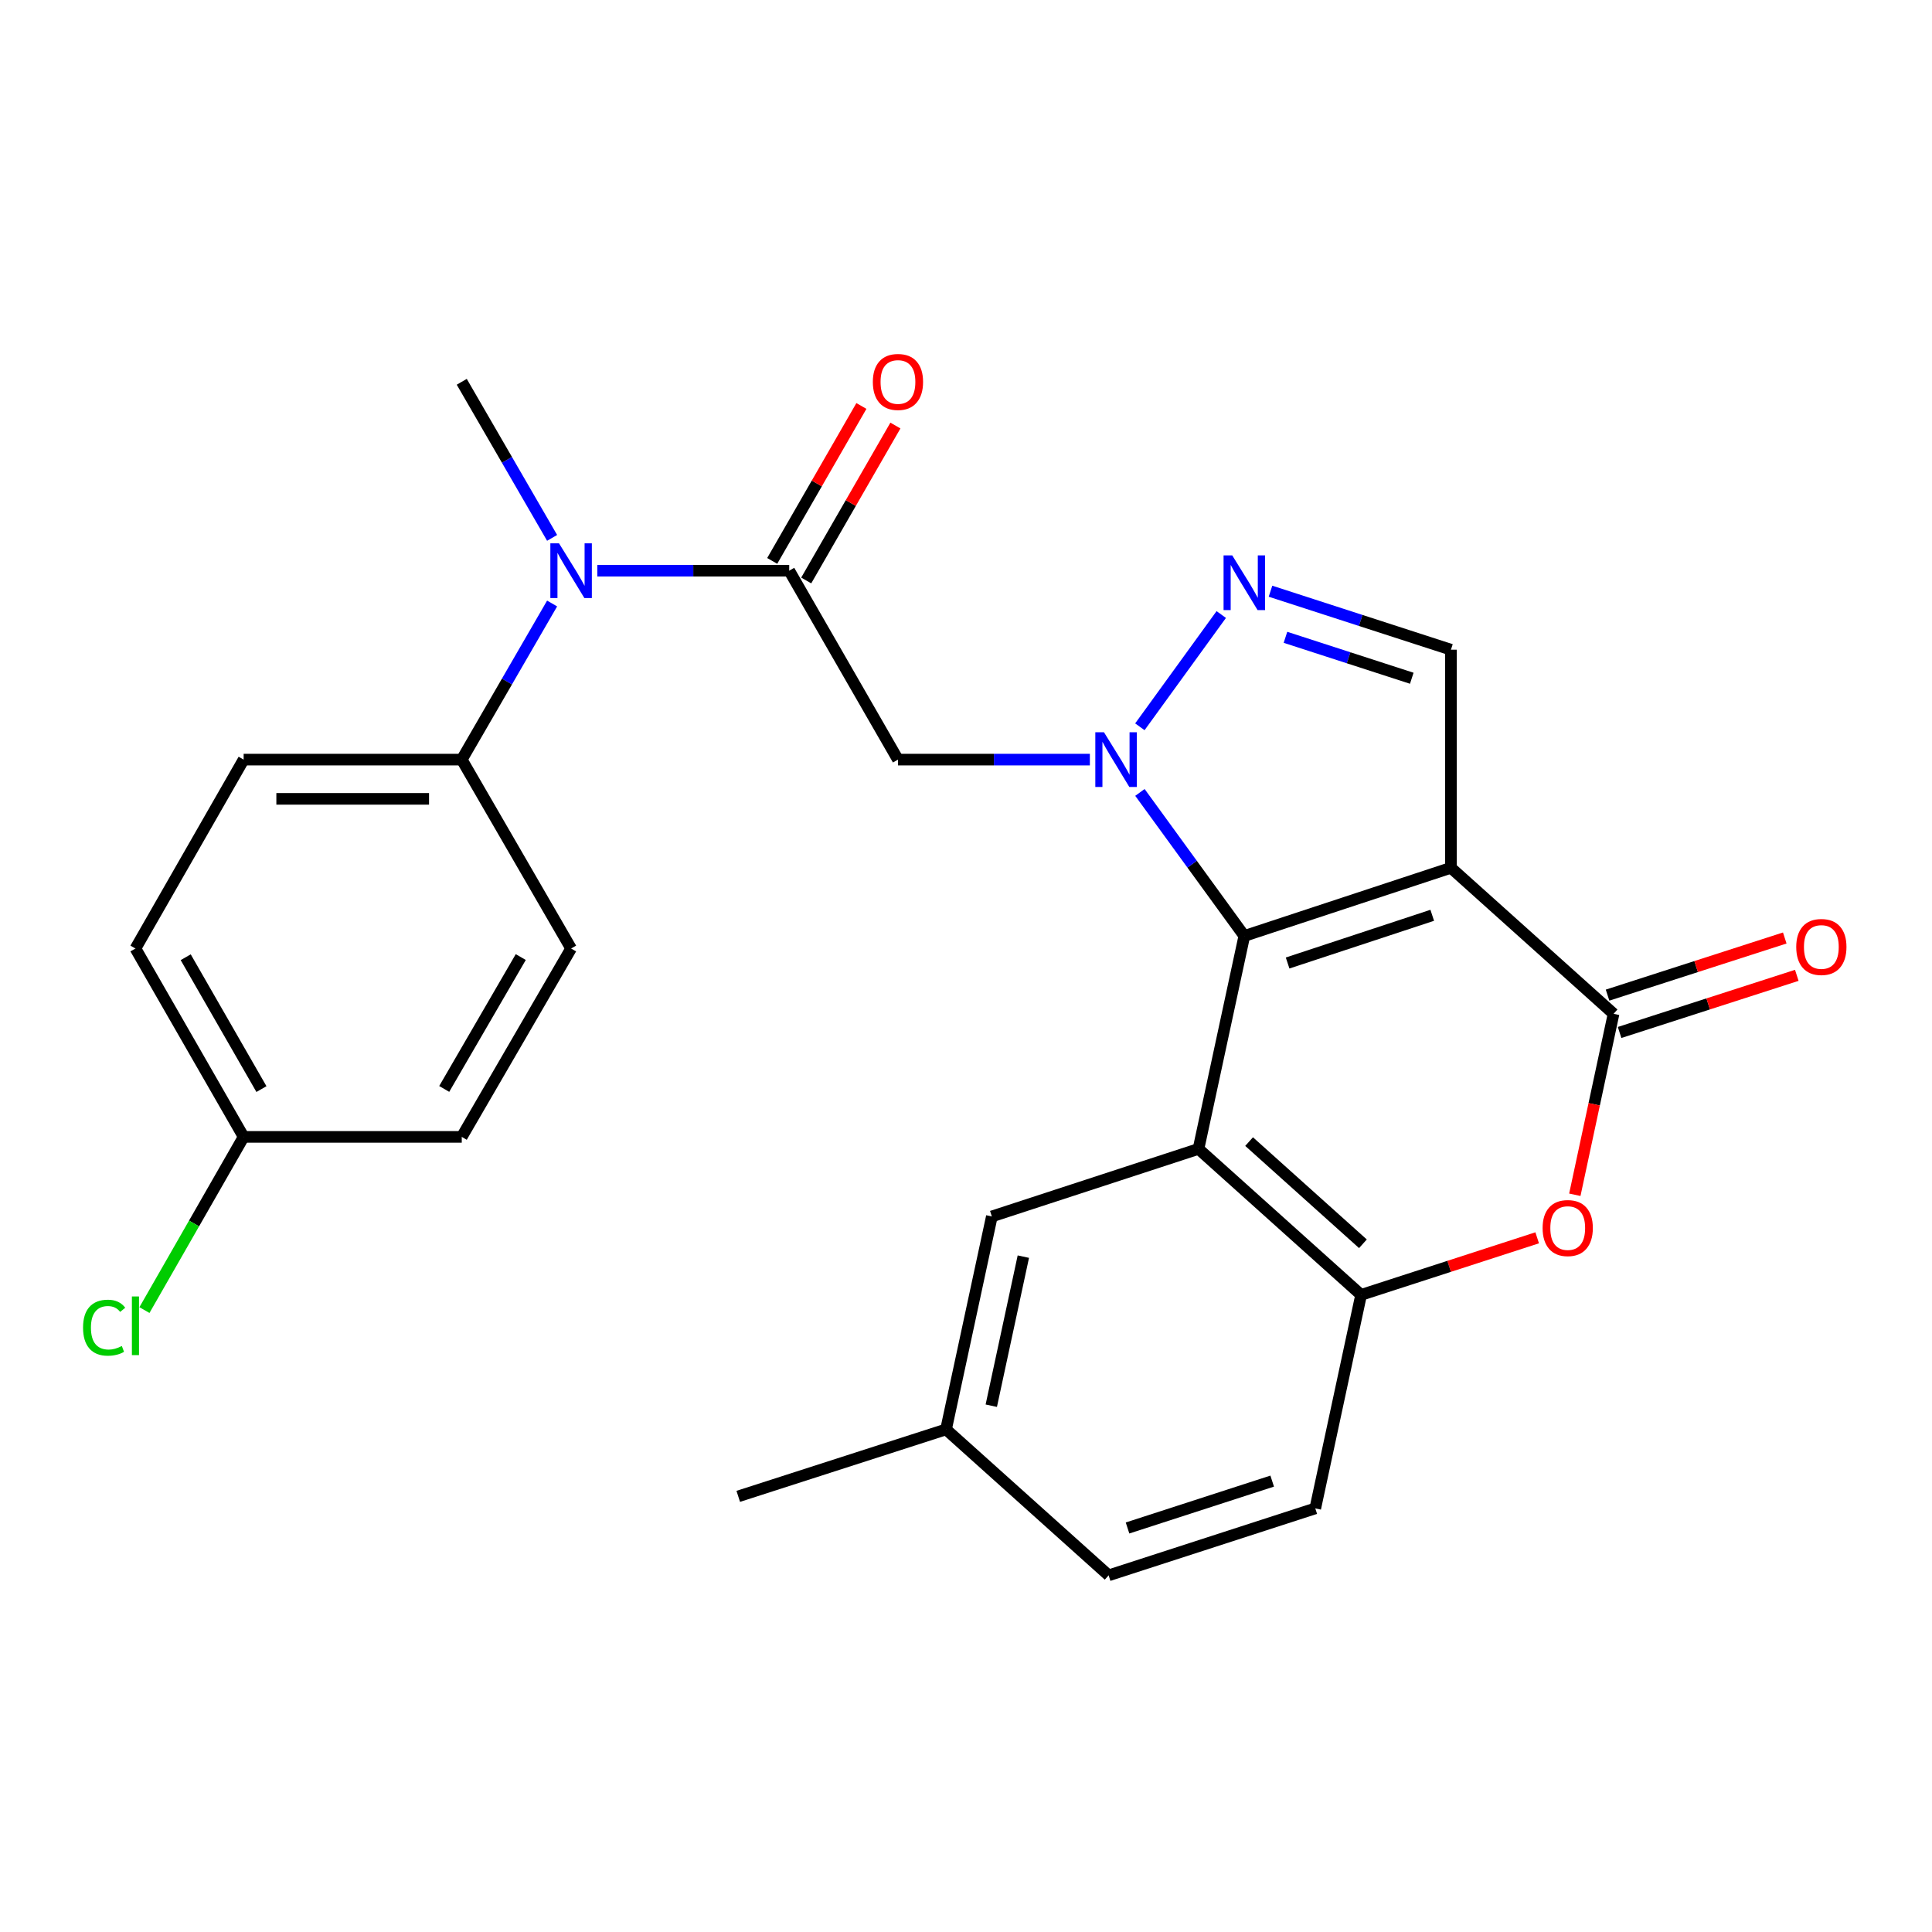 <?xml version='1.0' encoding='iso-8859-1'?>
<svg version='1.1' baseProfile='full'
              xmlns='http://www.w3.org/2000/svg'
                      xmlns:rdkit='http://www.rdkit.org/xml'
                      xmlns:xlink='http://www.w3.org/1999/xlink'
                  xml:space='preserve'
width='1000px' height='1000px' viewBox='0 0 1000 1000'>
<!-- END OF HEADER -->
<rect style='opacity:1.0;fill:#FFFFFF;stroke:none' width='1000' height='1000' x='0' y='0'> </rect>
<path class='bond-0' d='M 644.057,484.449 L 617.041,447.302' style='fill:none;fill-rule:evenodd;stroke:#000000;stroke-width:6px;stroke-linecap:butt;stroke-linejoin:miter;stroke-opacity:1' />
<path class='bond-0' d='M 617.041,447.302 L 590.025,410.156' style='fill:none;fill-rule:evenodd;stroke:#0000FF;stroke-width:6px;stroke-linecap:butt;stroke-linejoin:miter;stroke-opacity:1' />
<path class='bond-1' d='M 644.057,484.449 L 751.005,449.176' style='fill:none;fill-rule:evenodd;stroke:#000000;stroke-width:6px;stroke-linecap:butt;stroke-linejoin:miter;stroke-opacity:1' />
<path class='bond-1' d='M 666.461,498.447 L 741.325,473.756' style='fill:none;fill-rule:evenodd;stroke:#000000;stroke-width:6px;stroke-linecap:butt;stroke-linejoin:miter;stroke-opacity:1' />
<path class='bond-2' d='M 644.057,484.449 L 620.339,594.669' style='fill:none;fill-rule:evenodd;stroke:#000000;stroke-width:6px;stroke-linecap:butt;stroke-linejoin:miter;stroke-opacity:1' />
<path class='bond-4' d='M 589.991,376.187 L 632.121,318.08' style='fill:none;fill-rule:evenodd;stroke:#0000FF;stroke-width:6px;stroke-linecap:butt;stroke-linejoin:miter;stroke-opacity:1' />
<path class='bond-5' d='M 564.113,393.174 L 514.447,393.174' style='fill:none;fill-rule:evenodd;stroke:#0000FF;stroke-width:6px;stroke-linecap:butt;stroke-linejoin:miter;stroke-opacity:1' />
<path class='bond-5' d='M 514.447,393.174 L 464.781,393.174' style='fill:none;fill-rule:evenodd;stroke:#000000;stroke-width:6px;stroke-linecap:butt;stroke-linejoin:miter;stroke-opacity:1' />
<path class='bond-3' d='M 751.005,449.176 L 835.182,524.743' style='fill:none;fill-rule:evenodd;stroke:#000000;stroke-width:6px;stroke-linecap:butt;stroke-linejoin:miter;stroke-opacity:1' />
<path class='bond-8' d='M 751.005,449.176 L 751.005,336.281' style='fill:none;fill-rule:evenodd;stroke:#000000;stroke-width:6px;stroke-linecap:butt;stroke-linejoin:miter;stroke-opacity:1' />
<path class='bond-9' d='M 620.339,594.669 L 704.505,670.225' style='fill:none;fill-rule:evenodd;stroke:#000000;stroke-width:6px;stroke-linecap:butt;stroke-linejoin:miter;stroke-opacity:1' />
<path class='bond-9' d='M 646.532,590.888 L 705.448,643.778' style='fill:none;fill-rule:evenodd;stroke:#000000;stroke-width:6px;stroke-linecap:butt;stroke-linejoin:miter;stroke-opacity:1' />
<path class='bond-11' d='M 620.339,594.669 L 513.38,629.626' style='fill:none;fill-rule:evenodd;stroke:#000000;stroke-width:6px;stroke-linecap:butt;stroke-linejoin:miter;stroke-opacity:1' />
<path class='bond-13' d='M 838.299,534.409 L 884.159,519.622' style='fill:none;fill-rule:evenodd;stroke:#000000;stroke-width:6px;stroke-linecap:butt;stroke-linejoin:miter;stroke-opacity:1' />
<path class='bond-13' d='M 884.159,519.622 L 930.019,504.836' style='fill:none;fill-rule:evenodd;stroke:#FF0000;stroke-width:6px;stroke-linecap:butt;stroke-linejoin:miter;stroke-opacity:1' />
<path class='bond-13' d='M 832.066,515.078 L 877.926,500.291' style='fill:none;fill-rule:evenodd;stroke:#000000;stroke-width:6px;stroke-linecap:butt;stroke-linejoin:miter;stroke-opacity:1' />
<path class='bond-13' d='M 877.926,500.291 L 923.787,485.505' style='fill:none;fill-rule:evenodd;stroke:#FF0000;stroke-width:6px;stroke-linecap:butt;stroke-linejoin:miter;stroke-opacity:1' />
<path class='bond-27' d='M 835.182,524.743 L 825.154,571.576' style='fill:none;fill-rule:evenodd;stroke:#000000;stroke-width:6px;stroke-linecap:butt;stroke-linejoin:miter;stroke-opacity:1' />
<path class='bond-27' d='M 825.154,571.576 L 815.125,618.408' style='fill:none;fill-rule:evenodd;stroke:#FF0000;stroke-width:6px;stroke-linecap:butt;stroke-linejoin:miter;stroke-opacity:1' />
<path class='bond-26' d='M 657.608,306.01 L 704.307,321.146' style='fill:none;fill-rule:evenodd;stroke:#0000FF;stroke-width:6px;stroke-linecap:butt;stroke-linejoin:miter;stroke-opacity:1' />
<path class='bond-26' d='M 704.307,321.146 L 751.005,336.281' style='fill:none;fill-rule:evenodd;stroke:#000000;stroke-width:6px;stroke-linecap:butt;stroke-linejoin:miter;stroke-opacity:1' />
<path class='bond-26' d='M 665.355,329.872 L 698.044,340.467' style='fill:none;fill-rule:evenodd;stroke:#0000FF;stroke-width:6px;stroke-linecap:butt;stroke-linejoin:miter;stroke-opacity:1' />
<path class='bond-26' d='M 698.044,340.467 L 730.733,351.062' style='fill:none;fill-rule:evenodd;stroke:#000000;stroke-width:6px;stroke-linecap:butt;stroke-linejoin:miter;stroke-opacity:1' />
<path class='bond-6' d='M 464.781,393.174 L 408.497,295.389' style='fill:none;fill-rule:evenodd;stroke:#000000;stroke-width:6px;stroke-linecap:butt;stroke-linejoin:miter;stroke-opacity:1' />
<path class='bond-10' d='M 408.497,295.389 L 358.831,295.389' style='fill:none;fill-rule:evenodd;stroke:#000000;stroke-width:6px;stroke-linecap:butt;stroke-linejoin:miter;stroke-opacity:1' />
<path class='bond-10' d='M 358.831,295.389 L 309.165,295.389' style='fill:none;fill-rule:evenodd;stroke:#0000FF;stroke-width:6px;stroke-linecap:butt;stroke-linejoin:miter;stroke-opacity:1' />
<path class='bond-14' d='M 417.298,300.455 L 440.38,260.359' style='fill:none;fill-rule:evenodd;stroke:#000000;stroke-width:6px;stroke-linecap:butt;stroke-linejoin:miter;stroke-opacity:1' />
<path class='bond-14' d='M 440.38,260.359 L 463.462,220.262' style='fill:none;fill-rule:evenodd;stroke:#FF0000;stroke-width:6px;stroke-linecap:butt;stroke-linejoin:miter;stroke-opacity:1' />
<path class='bond-14' d='M 399.696,290.323 L 422.777,250.226' style='fill:none;fill-rule:evenodd;stroke:#000000;stroke-width:6px;stroke-linecap:butt;stroke-linejoin:miter;stroke-opacity:1' />
<path class='bond-14' d='M 422.777,250.226 L 445.859,210.129' style='fill:none;fill-rule:evenodd;stroke:#FF0000;stroke-width:6px;stroke-linecap:butt;stroke-linejoin:miter;stroke-opacity:1' />
<path class='bond-7' d='M 795.642,640.686 L 750.073,655.456' style='fill:none;fill-rule:evenodd;stroke:#FF0000;stroke-width:6px;stroke-linecap:butt;stroke-linejoin:miter;stroke-opacity:1' />
<path class='bond-7' d='M 750.073,655.456 L 704.505,670.225' style='fill:none;fill-rule:evenodd;stroke:#000000;stroke-width:6px;stroke-linecap:butt;stroke-linejoin:miter;stroke-opacity:1' />
<path class='bond-15' d='M 704.505,670.225 L 680.786,780.739' style='fill:none;fill-rule:evenodd;stroke:#000000;stroke-width:6px;stroke-linecap:butt;stroke-linejoin:miter;stroke-opacity:1' />
<path class='bond-12' d='M 285.772,312.374 L 262.388,352.774' style='fill:none;fill-rule:evenodd;stroke:#0000FF;stroke-width:6px;stroke-linecap:butt;stroke-linejoin:miter;stroke-opacity:1' />
<path class='bond-12' d='M 262.388,352.774 L 239.003,393.174' style='fill:none;fill-rule:evenodd;stroke:#000000;stroke-width:6px;stroke-linecap:butt;stroke-linejoin:miter;stroke-opacity:1' />
<path class='bond-24' d='M 285.771,278.405 L 262.387,238.01' style='fill:none;fill-rule:evenodd;stroke:#0000FF;stroke-width:6px;stroke-linecap:butt;stroke-linejoin:miter;stroke-opacity:1' />
<path class='bond-24' d='M 262.387,238.01 L 239.003,197.615' style='fill:none;fill-rule:evenodd;stroke:#000000;stroke-width:6px;stroke-linecap:butt;stroke-linejoin:miter;stroke-opacity:1' />
<path class='bond-18' d='M 513.38,629.626 L 489.673,739.857' style='fill:none;fill-rule:evenodd;stroke:#000000;stroke-width:6px;stroke-linecap:butt;stroke-linejoin:miter;stroke-opacity:1' />
<path class='bond-18' d='M 529.681,650.431 L 513.086,727.593' style='fill:none;fill-rule:evenodd;stroke:#000000;stroke-width:6px;stroke-linecap:butt;stroke-linejoin:miter;stroke-opacity:1' />
<path class='bond-16' d='M 239.003,393.174 L 126.109,393.174' style='fill:none;fill-rule:evenodd;stroke:#000000;stroke-width:6px;stroke-linecap:butt;stroke-linejoin:miter;stroke-opacity:1' />
<path class='bond-16' d='M 222.069,413.485 L 143.043,413.485' style='fill:none;fill-rule:evenodd;stroke:#000000;stroke-width:6px;stroke-linecap:butt;stroke-linejoin:miter;stroke-opacity:1' />
<path class='bond-17' d='M 239.003,393.174 L 295.603,490.948' style='fill:none;fill-rule:evenodd;stroke:#000000;stroke-width:6px;stroke-linecap:butt;stroke-linejoin:miter;stroke-opacity:1' />
<path class='bond-28' d='M 680.786,780.739 L 573.827,815.402' style='fill:none;fill-rule:evenodd;stroke:#000000;stroke-width:6px;stroke-linecap:butt;stroke-linejoin:miter;stroke-opacity:1' />
<path class='bond-28' d='M 658.481,766.617 L 583.609,790.881' style='fill:none;fill-rule:evenodd;stroke:#000000;stroke-width:6px;stroke-linecap:butt;stroke-linejoin:miter;stroke-opacity:1' />
<path class='bond-22' d='M 126.109,393.174 L 70.108,490.948' style='fill:none;fill-rule:evenodd;stroke:#000000;stroke-width:6px;stroke-linecap:butt;stroke-linejoin:miter;stroke-opacity:1' />
<path class='bond-21' d='M 295.603,490.948 L 239.003,588.452' style='fill:none;fill-rule:evenodd;stroke:#000000;stroke-width:6px;stroke-linecap:butt;stroke-linejoin:miter;stroke-opacity:1' />
<path class='bond-21' d='M 269.547,495.377 L 229.927,563.629' style='fill:none;fill-rule:evenodd;stroke:#000000;stroke-width:6px;stroke-linecap:butt;stroke-linejoin:miter;stroke-opacity:1' />
<path class='bond-20' d='M 489.673,739.857 L 573.827,815.402' style='fill:none;fill-rule:evenodd;stroke:#000000;stroke-width:6px;stroke-linecap:butt;stroke-linejoin:miter;stroke-opacity:1' />
<path class='bond-25' d='M 489.673,739.857 L 382.116,774.51' style='fill:none;fill-rule:evenodd;stroke:#000000;stroke-width:6px;stroke-linecap:butt;stroke-linejoin:miter;stroke-opacity:1' />
<path class='bond-19' d='M 126.109,588.452 L 239.003,588.452' style='fill:none;fill-rule:evenodd;stroke:#000000;stroke-width:6px;stroke-linecap:butt;stroke-linejoin:miter;stroke-opacity:1' />
<path class='bond-23' d='M 126.109,588.452 L 100.437,633.273' style='fill:none;fill-rule:evenodd;stroke:#000000;stroke-width:6px;stroke-linecap:butt;stroke-linejoin:miter;stroke-opacity:1' />
<path class='bond-23' d='M 100.437,633.273 L 74.764,678.095' style='fill:none;fill-rule:evenodd;stroke:#00CC00;stroke-width:6px;stroke-linecap:butt;stroke-linejoin:miter;stroke-opacity:1' />
<path class='bond-29' d='M 126.109,588.452 L 70.108,490.948' style='fill:none;fill-rule:evenodd;stroke:#000000;stroke-width:6px;stroke-linecap:butt;stroke-linejoin:miter;stroke-opacity:1' />
<path class='bond-29' d='M 135.321,563.71 L 96.12,495.458' style='fill:none;fill-rule:evenodd;stroke:#000000;stroke-width:6px;stroke-linecap:butt;stroke-linejoin:miter;stroke-opacity:1' />
<path  class='atom-1' d='M 571.415 379.014
L 580.695 394.014
Q 581.615 395.494, 583.095 398.174
Q 584.575 400.854, 584.655 401.014
L 584.655 379.014
L 588.415 379.014
L 588.415 407.334
L 584.535 407.334
L 574.575 390.934
Q 573.415 389.014, 572.175 386.814
Q 570.975 384.614, 570.615 383.934
L 570.615 407.334
L 566.935 407.334
L 566.935 379.014
L 571.415 379.014
' fill='#0000FF'/>
<path  class='atom-5' d='M 637.797 287.458
L 647.077 302.458
Q 647.997 303.938, 649.477 306.618
Q 650.957 309.298, 651.037 309.458
L 651.037 287.458
L 654.797 287.458
L 654.797 315.778
L 650.917 315.778
L 640.957 299.378
Q 639.797 297.458, 638.557 295.258
Q 637.357 293.058, 636.997 292.378
L 636.997 315.778
L 633.317 315.778
L 633.317 287.458
L 637.797 287.458
' fill='#0000FF'/>
<path  class='atom-8' d='M 798.452 635.641
Q 798.452 628.841, 801.812 625.041
Q 805.172 621.241, 811.452 621.241
Q 817.732 621.241, 821.092 625.041
Q 824.452 628.841, 824.452 635.641
Q 824.452 642.521, 821.052 646.441
Q 817.652 650.321, 811.452 650.321
Q 805.212 650.321, 801.812 646.441
Q 798.452 642.561, 798.452 635.641
M 811.452 647.121
Q 815.772 647.121, 818.092 644.241
Q 820.452 641.321, 820.452 635.641
Q 820.452 630.081, 818.092 627.281
Q 815.772 624.441, 811.452 624.441
Q 807.132 624.441, 804.772 627.241
Q 802.452 630.041, 802.452 635.641
Q 802.452 641.361, 804.772 644.241
Q 807.132 647.121, 811.452 647.121
' fill='#FF0000'/>
<path  class='atom-11' d='M 289.343 281.229
L 298.623 296.229
Q 299.543 297.709, 301.023 300.389
Q 302.503 303.069, 302.583 303.229
L 302.583 281.229
L 306.343 281.229
L 306.343 309.549
L 302.463 309.549
L 292.503 293.149
Q 291.343 291.229, 290.103 289.029
Q 288.903 286.829, 288.543 286.149
L 288.543 309.549
L 284.863 309.549
L 284.863 281.229
L 289.343 281.229
' fill='#0000FF'/>
<path  class='atom-14' d='M 929.728 490.148
Q 929.728 483.348, 933.088 479.548
Q 936.448 475.748, 942.728 475.748
Q 949.008 475.748, 952.368 479.548
Q 955.728 483.348, 955.728 490.148
Q 955.728 497.028, 952.328 500.948
Q 948.928 504.828, 942.728 504.828
Q 936.488 504.828, 933.088 500.948
Q 929.728 497.068, 929.728 490.148
M 942.728 501.628
Q 947.048 501.628, 949.368 498.748
Q 951.728 495.828, 951.728 490.148
Q 951.728 484.588, 949.368 481.788
Q 947.048 478.948, 942.728 478.948
Q 938.408 478.948, 936.048 481.748
Q 933.728 484.548, 933.728 490.148
Q 933.728 495.868, 936.048 498.748
Q 938.408 501.628, 942.728 501.628
' fill='#FF0000'/>
<path  class='atom-15' d='M 451.781 197.695
Q 451.781 190.895, 455.141 187.095
Q 458.501 183.295, 464.781 183.295
Q 471.061 183.295, 474.421 187.095
Q 477.781 190.895, 477.781 197.695
Q 477.781 204.575, 474.381 208.495
Q 470.981 212.375, 464.781 212.375
Q 458.541 212.375, 455.141 208.495
Q 451.781 204.615, 451.781 197.695
M 464.781 209.175
Q 469.101 209.175, 471.421 206.295
Q 473.781 203.375, 473.781 197.695
Q 473.781 192.135, 471.421 189.335
Q 469.101 186.495, 464.781 186.495
Q 460.461 186.495, 458.101 189.295
Q 455.781 192.095, 455.781 197.695
Q 455.781 203.415, 458.101 206.295
Q 460.461 209.175, 464.781 209.175
' fill='#FF0000'/>
<path  class='atom-24' d='M 42.988 687.206
Q 42.988 680.166, 46.268 676.486
Q 49.588 672.766, 55.868 672.766
Q 61.708 672.766, 64.828 676.886
L 62.188 679.046
Q 59.908 676.046, 55.868 676.046
Q 51.588 676.046, 49.308 678.926
Q 47.068 681.766, 47.068 687.206
Q 47.068 692.806, 49.388 695.686
Q 51.748 698.566, 56.308 698.566
Q 59.428 698.566, 63.068 696.686
L 64.188 699.686
Q 62.708 700.646, 60.468 701.206
Q 58.228 701.766, 55.748 701.766
Q 49.588 701.766, 46.268 698.006
Q 42.988 694.246, 42.988 687.206
' fill='#00CC00'/>
<path  class='atom-24' d='M 68.268 671.046
L 71.948 671.046
L 71.948 701.406
L 68.268 701.406
L 68.268 671.046
' fill='#00CC00'/>
</svg>
